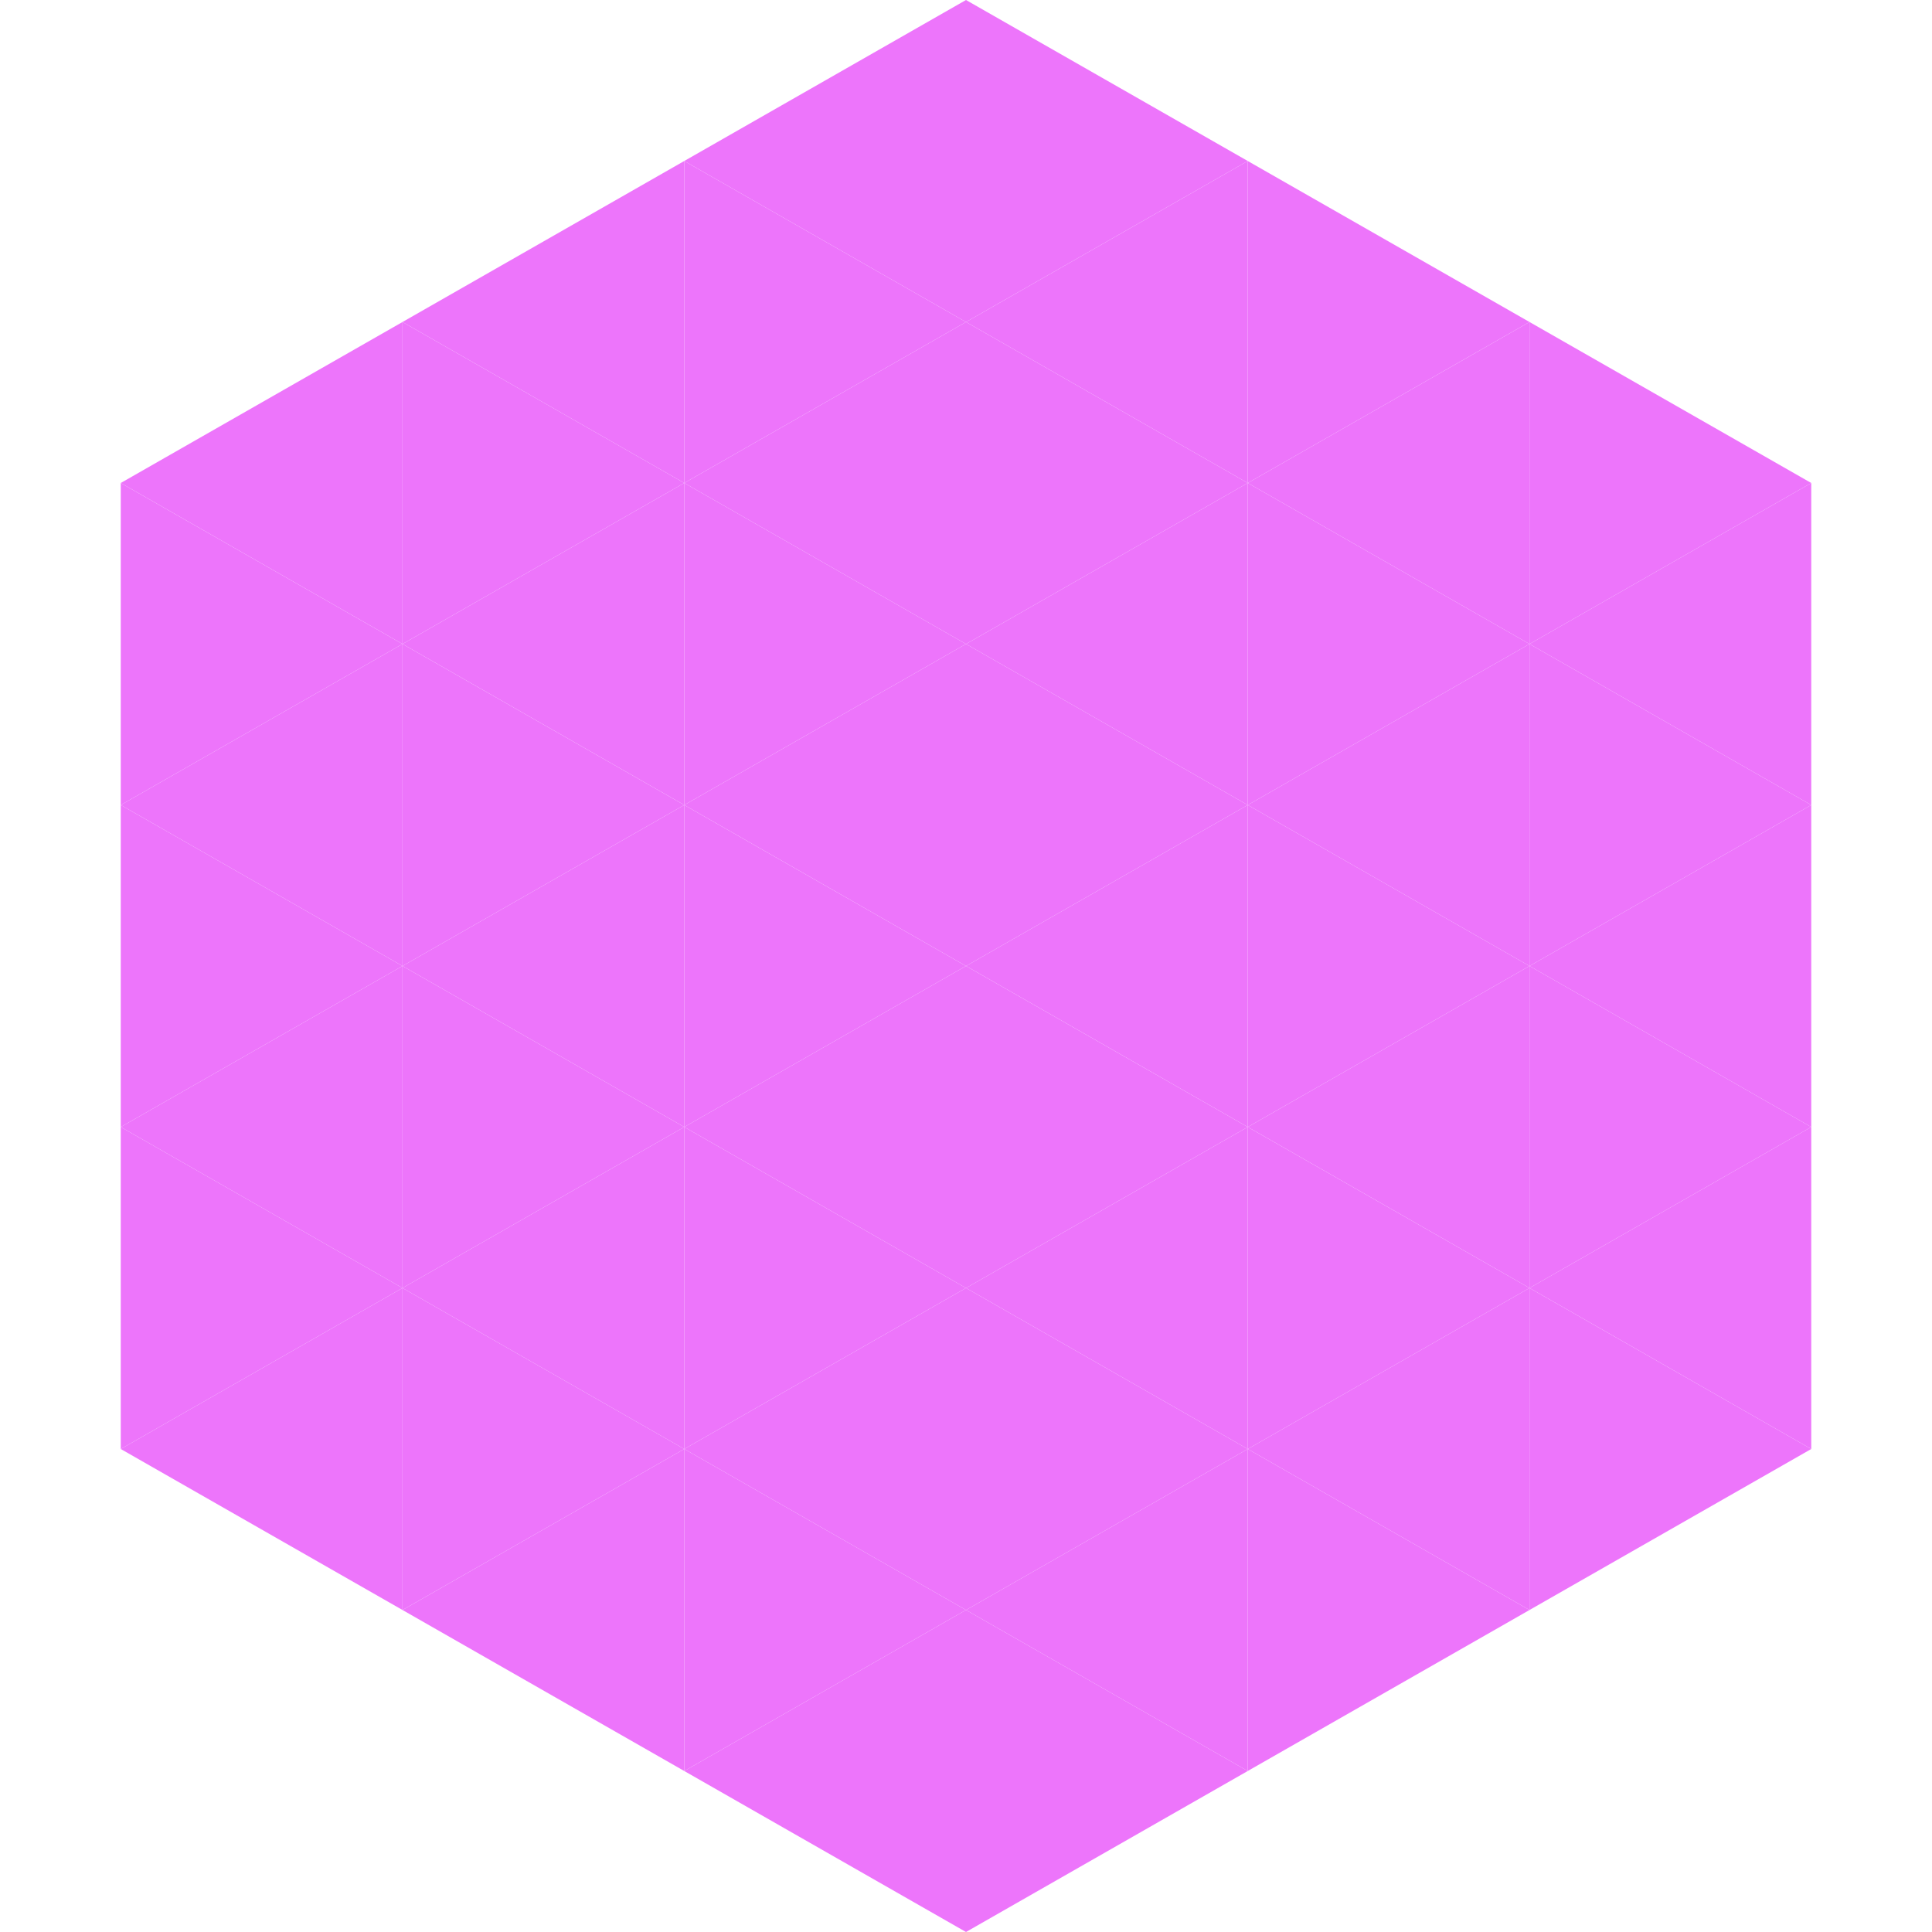 <?xml version="1.0"?>
<!-- Generated by SVGo -->
<svg width="240" height="240"
     xmlns="http://www.w3.org/2000/svg"
     xmlns:xlink="http://www.w3.org/1999/xlink">
<polygon points="50,40 15,60 50,80" style="fill:rgb(237,117,251)" />
<polygon points="190,40 225,60 190,80" style="fill:rgb(237,117,251)" />
<polygon points="15,60 50,80 15,100" style="fill:rgb(237,117,251)" />
<polygon points="225,60 190,80 225,100" style="fill:rgb(237,117,251)" />
<polygon points="50,80 15,100 50,120" style="fill:rgb(237,117,251)" />
<polygon points="190,80 225,100 190,120" style="fill:rgb(237,117,251)" />
<polygon points="15,100 50,120 15,140" style="fill:rgb(237,117,251)" />
<polygon points="225,100 190,120 225,140" style="fill:rgb(237,117,251)" />
<polygon points="50,120 15,140 50,160" style="fill:rgb(237,117,251)" />
<polygon points="190,120 225,140 190,160" style="fill:rgb(237,117,251)" />
<polygon points="15,140 50,160 15,180" style="fill:rgb(237,117,251)" />
<polygon points="225,140 190,160 225,180" style="fill:rgb(237,117,251)" />
<polygon points="50,160 15,180 50,200" style="fill:rgb(237,117,251)" />
<polygon points="190,160 225,180 190,200" style="fill:rgb(237,117,251)" />
<polygon points="15,180 50,200 15,220" style="fill:rgb(255,255,255); fill-opacity:0" />
<polygon points="225,180 190,200 225,220" style="fill:rgb(255,255,255); fill-opacity:0" />
<polygon points="50,0 85,20 50,40" style="fill:rgb(255,255,255); fill-opacity:0" />
<polygon points="190,0 155,20 190,40" style="fill:rgb(255,255,255); fill-opacity:0" />
<polygon points="85,20 50,40 85,60" style="fill:rgb(237,117,251)" />
<polygon points="155,20 190,40 155,60" style="fill:rgb(237,117,251)" />
<polygon points="50,40 85,60 50,80" style="fill:rgb(237,117,251)" />
<polygon points="190,40 155,60 190,80" style="fill:rgb(237,117,251)" />
<polygon points="85,60 50,80 85,100" style="fill:rgb(237,117,251)" />
<polygon points="155,60 190,80 155,100" style="fill:rgb(237,117,251)" />
<polygon points="50,80 85,100 50,120" style="fill:rgb(237,117,251)" />
<polygon points="190,80 155,100 190,120" style="fill:rgb(237,117,251)" />
<polygon points="85,100 50,120 85,140" style="fill:rgb(237,117,251)" />
<polygon points="155,100 190,120 155,140" style="fill:rgb(237,117,251)" />
<polygon points="50,120 85,140 50,160" style="fill:rgb(237,117,251)" />
<polygon points="190,120 155,140 190,160" style="fill:rgb(237,117,251)" />
<polygon points="85,140 50,160 85,180" style="fill:rgb(237,117,251)" />
<polygon points="155,140 190,160 155,180" style="fill:rgb(237,117,251)" />
<polygon points="50,160 85,180 50,200" style="fill:rgb(237,117,251)" />
<polygon points="190,160 155,180 190,200" style="fill:rgb(237,117,251)" />
<polygon points="85,180 50,200 85,220" style="fill:rgb(237,117,251)" />
<polygon points="155,180 190,200 155,220" style="fill:rgb(237,117,251)" />
<polygon points="120,0 85,20 120,40" style="fill:rgb(237,117,251)" />
<polygon points="120,0 155,20 120,40" style="fill:rgb(237,117,251)" />
<polygon points="85,20 120,40 85,60" style="fill:rgb(237,117,251)" />
<polygon points="155,20 120,40 155,60" style="fill:rgb(237,117,251)" />
<polygon points="120,40 85,60 120,80" style="fill:rgb(237,117,251)" />
<polygon points="120,40 155,60 120,80" style="fill:rgb(237,117,251)" />
<polygon points="85,60 120,80 85,100" style="fill:rgb(237,117,251)" />
<polygon points="155,60 120,80 155,100" style="fill:rgb(237,117,251)" />
<polygon points="120,80 85,100 120,120" style="fill:rgb(237,117,251)" />
<polygon points="120,80 155,100 120,120" style="fill:rgb(237,117,251)" />
<polygon points="85,100 120,120 85,140" style="fill:rgb(237,117,251)" />
<polygon points="155,100 120,120 155,140" style="fill:rgb(237,117,251)" />
<polygon points="120,120 85,140 120,160" style="fill:rgb(237,117,251)" />
<polygon points="120,120 155,140 120,160" style="fill:rgb(237,117,251)" />
<polygon points="85,140 120,160 85,180" style="fill:rgb(237,117,251)" />
<polygon points="155,140 120,160 155,180" style="fill:rgb(237,117,251)" />
<polygon points="120,160 85,180 120,200" style="fill:rgb(237,117,251)" />
<polygon points="120,160 155,180 120,200" style="fill:rgb(237,117,251)" />
<polygon points="85,180 120,200 85,220" style="fill:rgb(237,117,251)" />
<polygon points="155,180 120,200 155,220" style="fill:rgb(237,117,251)" />
<polygon points="120,200 85,220 120,240" style="fill:rgb(237,117,251)" />
<polygon points="120,200 155,220 120,240" style="fill:rgb(237,117,251)" />
<polygon points="85,220 120,240 85,260" style="fill:rgb(255,255,255); fill-opacity:0" />
<polygon points="155,220 120,240 155,260" style="fill:rgb(255,255,255); fill-opacity:0" />
</svg>
